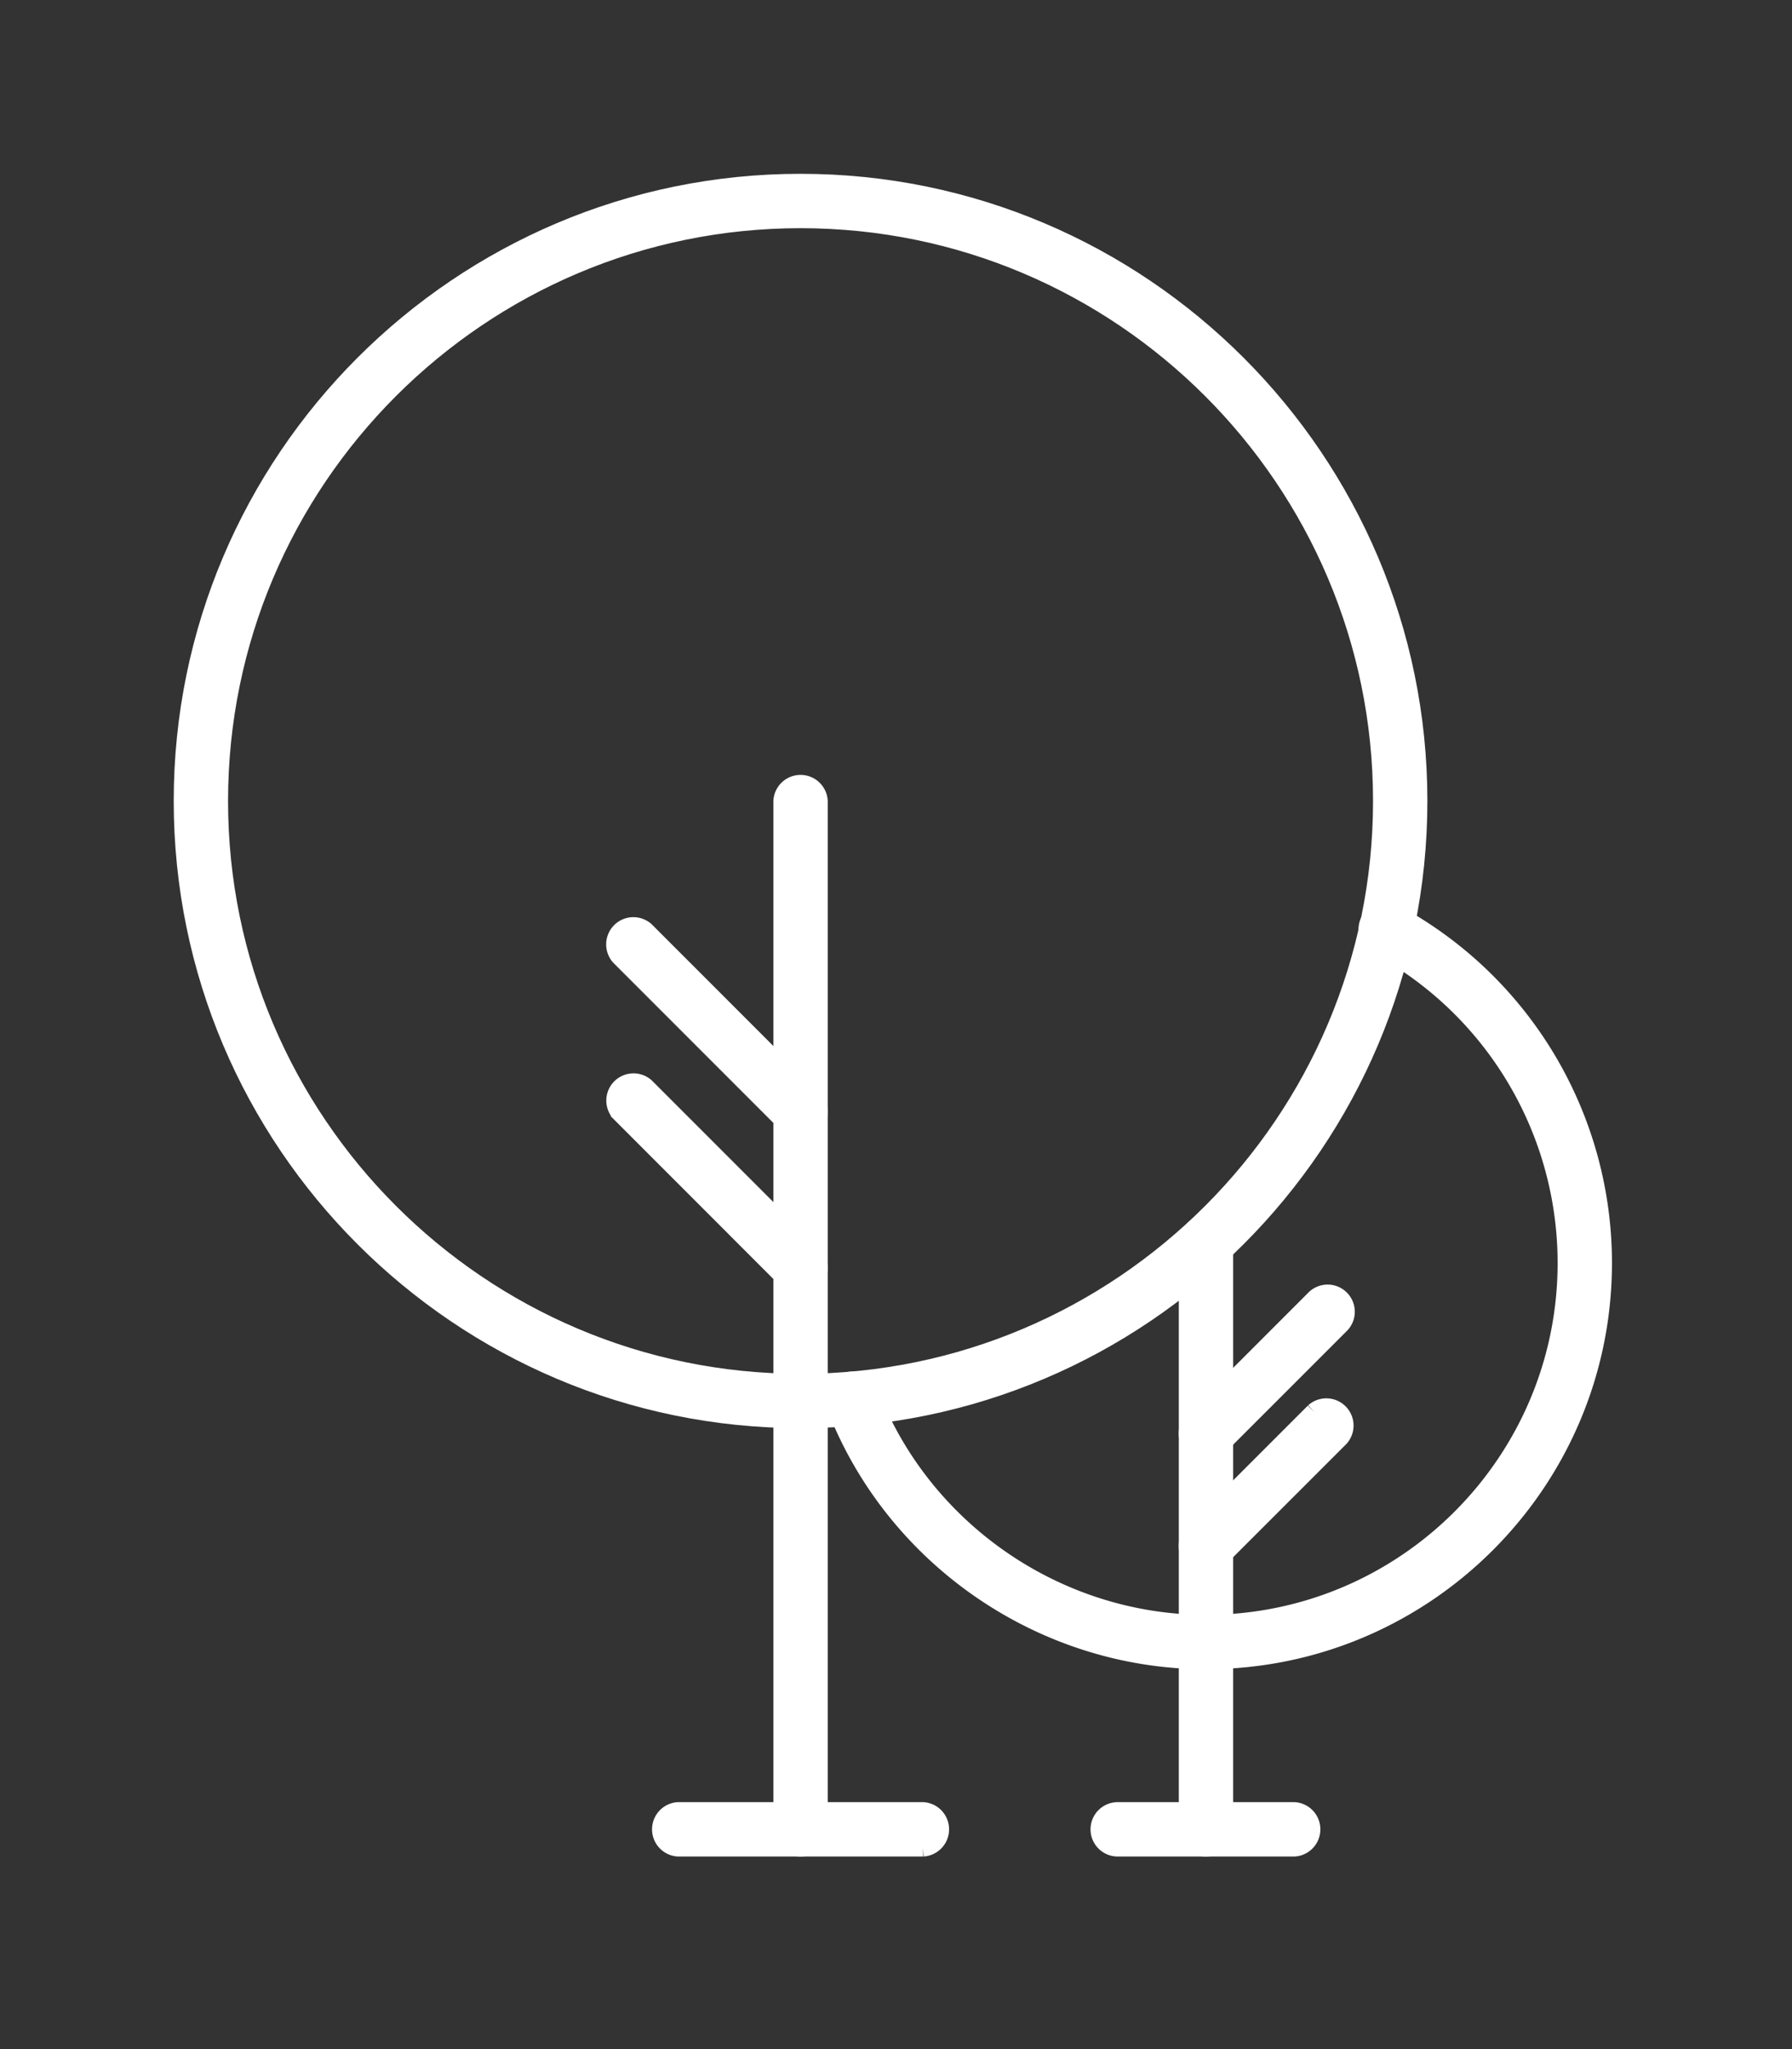 <svg xmlns="http://www.w3.org/2000/svg" width="49" height="56" viewBox="0 0 49 56"><rect x="0" y="0" width="49" height="56" fill="#333333" stroke="none"/><g><g><g><g><path fill="#fff" d="M21.89 50.487a.494.494 0 0 1-.493-.493V21.89a.494.494 0 0 1 .986 0v28.104c0 .272-.22.493-.493.493z"/><path fill="none" stroke="#fff" stroke-miterlimit="20" stroke-width=".5" d="M21.89 50.487a.494.494 0 0 1-.493-.493V21.89a.494.494 0 0 1 .986 0v28.104c0 .272-.22.493-.493.493z"/></g></g><g><g><path fill="#fff" d="M25.24 50.487h-6.698a.494.494 0 0 1 0-.986h6.697a.494.494 0 0 1 0 .986z"/><path fill="none" stroke="#fff" stroke-miterlimit="20" stroke-width=".5" d="M25.24 50.487h-6.698a.494.494 0 0 1 0-.986h6.697a.494.494 0 0 1 0 .986z"/></g></g><g><g><path fill="#fff" d="M21.89 30.875a.489.489 0 0 1-.348-.145l-4.592-4.592a.494.494 0 0 1 .698-.697l4.592 4.593a.494.494 0 0 1-.35.841z"/><path fill="none" stroke="#fff" stroke-miterlimit="20" stroke-width=".5" d="M21.89 30.875a.489.489 0 0 1-.348-.145l-4.592-4.592a.494.494 0 0 1 .698-.697l4.592 4.593a.494.494 0 0 1-.35.841z"/></g></g><g><g><path fill="#fff" d="M37.794 21.89c0 8.77-7.134 15.905-15.904 15.905S5.986 30.66 5.986 21.89 13.121 5.986 21.89 5.986c8.77 0 15.904 7.135 15.904 15.904zm.986 0C38.78 12.577 31.203 5 21.89 5S5 12.577 5 21.89s7.577 16.89 16.89 16.89 16.89-7.577 16.89-16.89z"/><path fill="none" stroke="#fff" stroke-miterlimit="20" stroke-width=".5" d="M37.794 21.89c0 8.77-7.134 15.905-15.904 15.905S5.986 30.66 5.986 21.89 13.121 5.986 21.89 5.986c8.77 0 15.904 7.135 15.904 15.904zm.986 0C38.78 12.577 31.203 5 21.89 5S5 12.577 5 21.89s7.577 16.89 16.89 16.89 16.89-7.577 16.89-16.89z"/></g></g><g><g><path fill="#fff" d="M21.89 35.14a.491.491 0 0 1-.348-.145l-4.592-4.593a.494.494 0 0 1 .698-.696l4.592 4.592a.495.495 0 0 1-.35.841z"/><path fill="none" stroke="#fff" stroke-miterlimit="20" stroke-width=".5" d="M21.89 35.14a.491.491 0 0 1-.348-.145l-4.592-4.593a.494.494 0 0 1 .698-.696l4.592 4.592a.495.495 0 0 1-.35.841z"/></g></g><g><g><path fill="#fff" d="M32.976 50.487a.493.493 0 0 1-.493-.493V33.97a.493.493 0 0 1 .986 0v16.024c0 .272-.221.493-.493.493z"/><path fill="none" stroke="#fff" stroke-miterlimit="20" stroke-width=".5" d="M32.976 50.487a.493.493 0 0 1-.493-.493V33.97a.493.493 0 0 1 .986 0v16.024c0 .272-.221.493-.493.493z"/></g></g><g><g><path fill="#fff" d="M35.39 50.487h-4.828a.493.493 0 0 1 0-.986h4.829a.494.494 0 0 1 0 .986z"/><path fill="none" stroke="#fff" stroke-miterlimit="20" stroke-width=".5" d="M35.39 50.487h-4.828a.493.493 0 0 1 0-.986h4.829a.494.494 0 0 1 0 .986z"/></g></g><g><g><path fill="#fff" d="M32.976 39.669a.492.492 0 0 1-.348-.842l3.31-3.31a.493.493 0 1 1 .697.696l-3.311 3.31a.49.49 0 0 1-.348.146z"/><path fill="none" stroke="#fff" stroke-miterlimit="20" stroke-width=".5" d="M32.976 39.669a.492.492 0 0 1-.348-.842l3.31-3.31a.493.493 0 1 1 .697.696l-3.311 3.31a.49.49 0 0 1-.348.146z"/></g></g><g><g><path fill="#fff" d="M32.976 45.368c-4.463 0-8.535-2.8-10.134-6.964a.493.493 0 1 1 .921-.353c1.453 3.787 5.156 6.331 9.213 6.331 5.44 0 9.865-4.425 9.865-9.864a9.867 9.867 0 0 0-5.17-8.679.493.493 0 1 1 .47-.866 10.85 10.85 0 0 1 5.686 9.545c0 5.983-4.868 10.85-10.851 10.85z"/><path fill="none" stroke="#fff" stroke-miterlimit="20" stroke-width=".5" d="M32.976 45.368c-4.463 0-8.535-2.8-10.134-6.964a.493.493 0 1 1 .921-.353c1.453 3.787 5.156 6.331 9.213 6.331 5.44 0 9.865-4.425 9.865-9.864a9.867 9.867 0 0 0-5.17-8.679.493.493 0 1 1 .47-.866 10.85 10.85 0 0 1 5.686 9.545c0 5.983-4.868 10.85-10.851 10.85z"/></g></g><g><g><path fill="#fff" d="M32.976 42.743a.493.493 0 0 1-.349-.842l3.311-3.31a.494.494 0 0 1 .698.697l-3.312 3.31a.492.492 0 0 1-.348.145z"/><path fill="none" stroke="#fff" stroke-miterlimit="20" stroke-width=".5" d="M32.976 42.743a.493.493 0 0 1-.349-.842l3.311-3.31a.494.494 0 0 1 .698.697l-3.312 3.31a.492.492 0 0 1-.348.145z"/></g></g></g></g></svg>